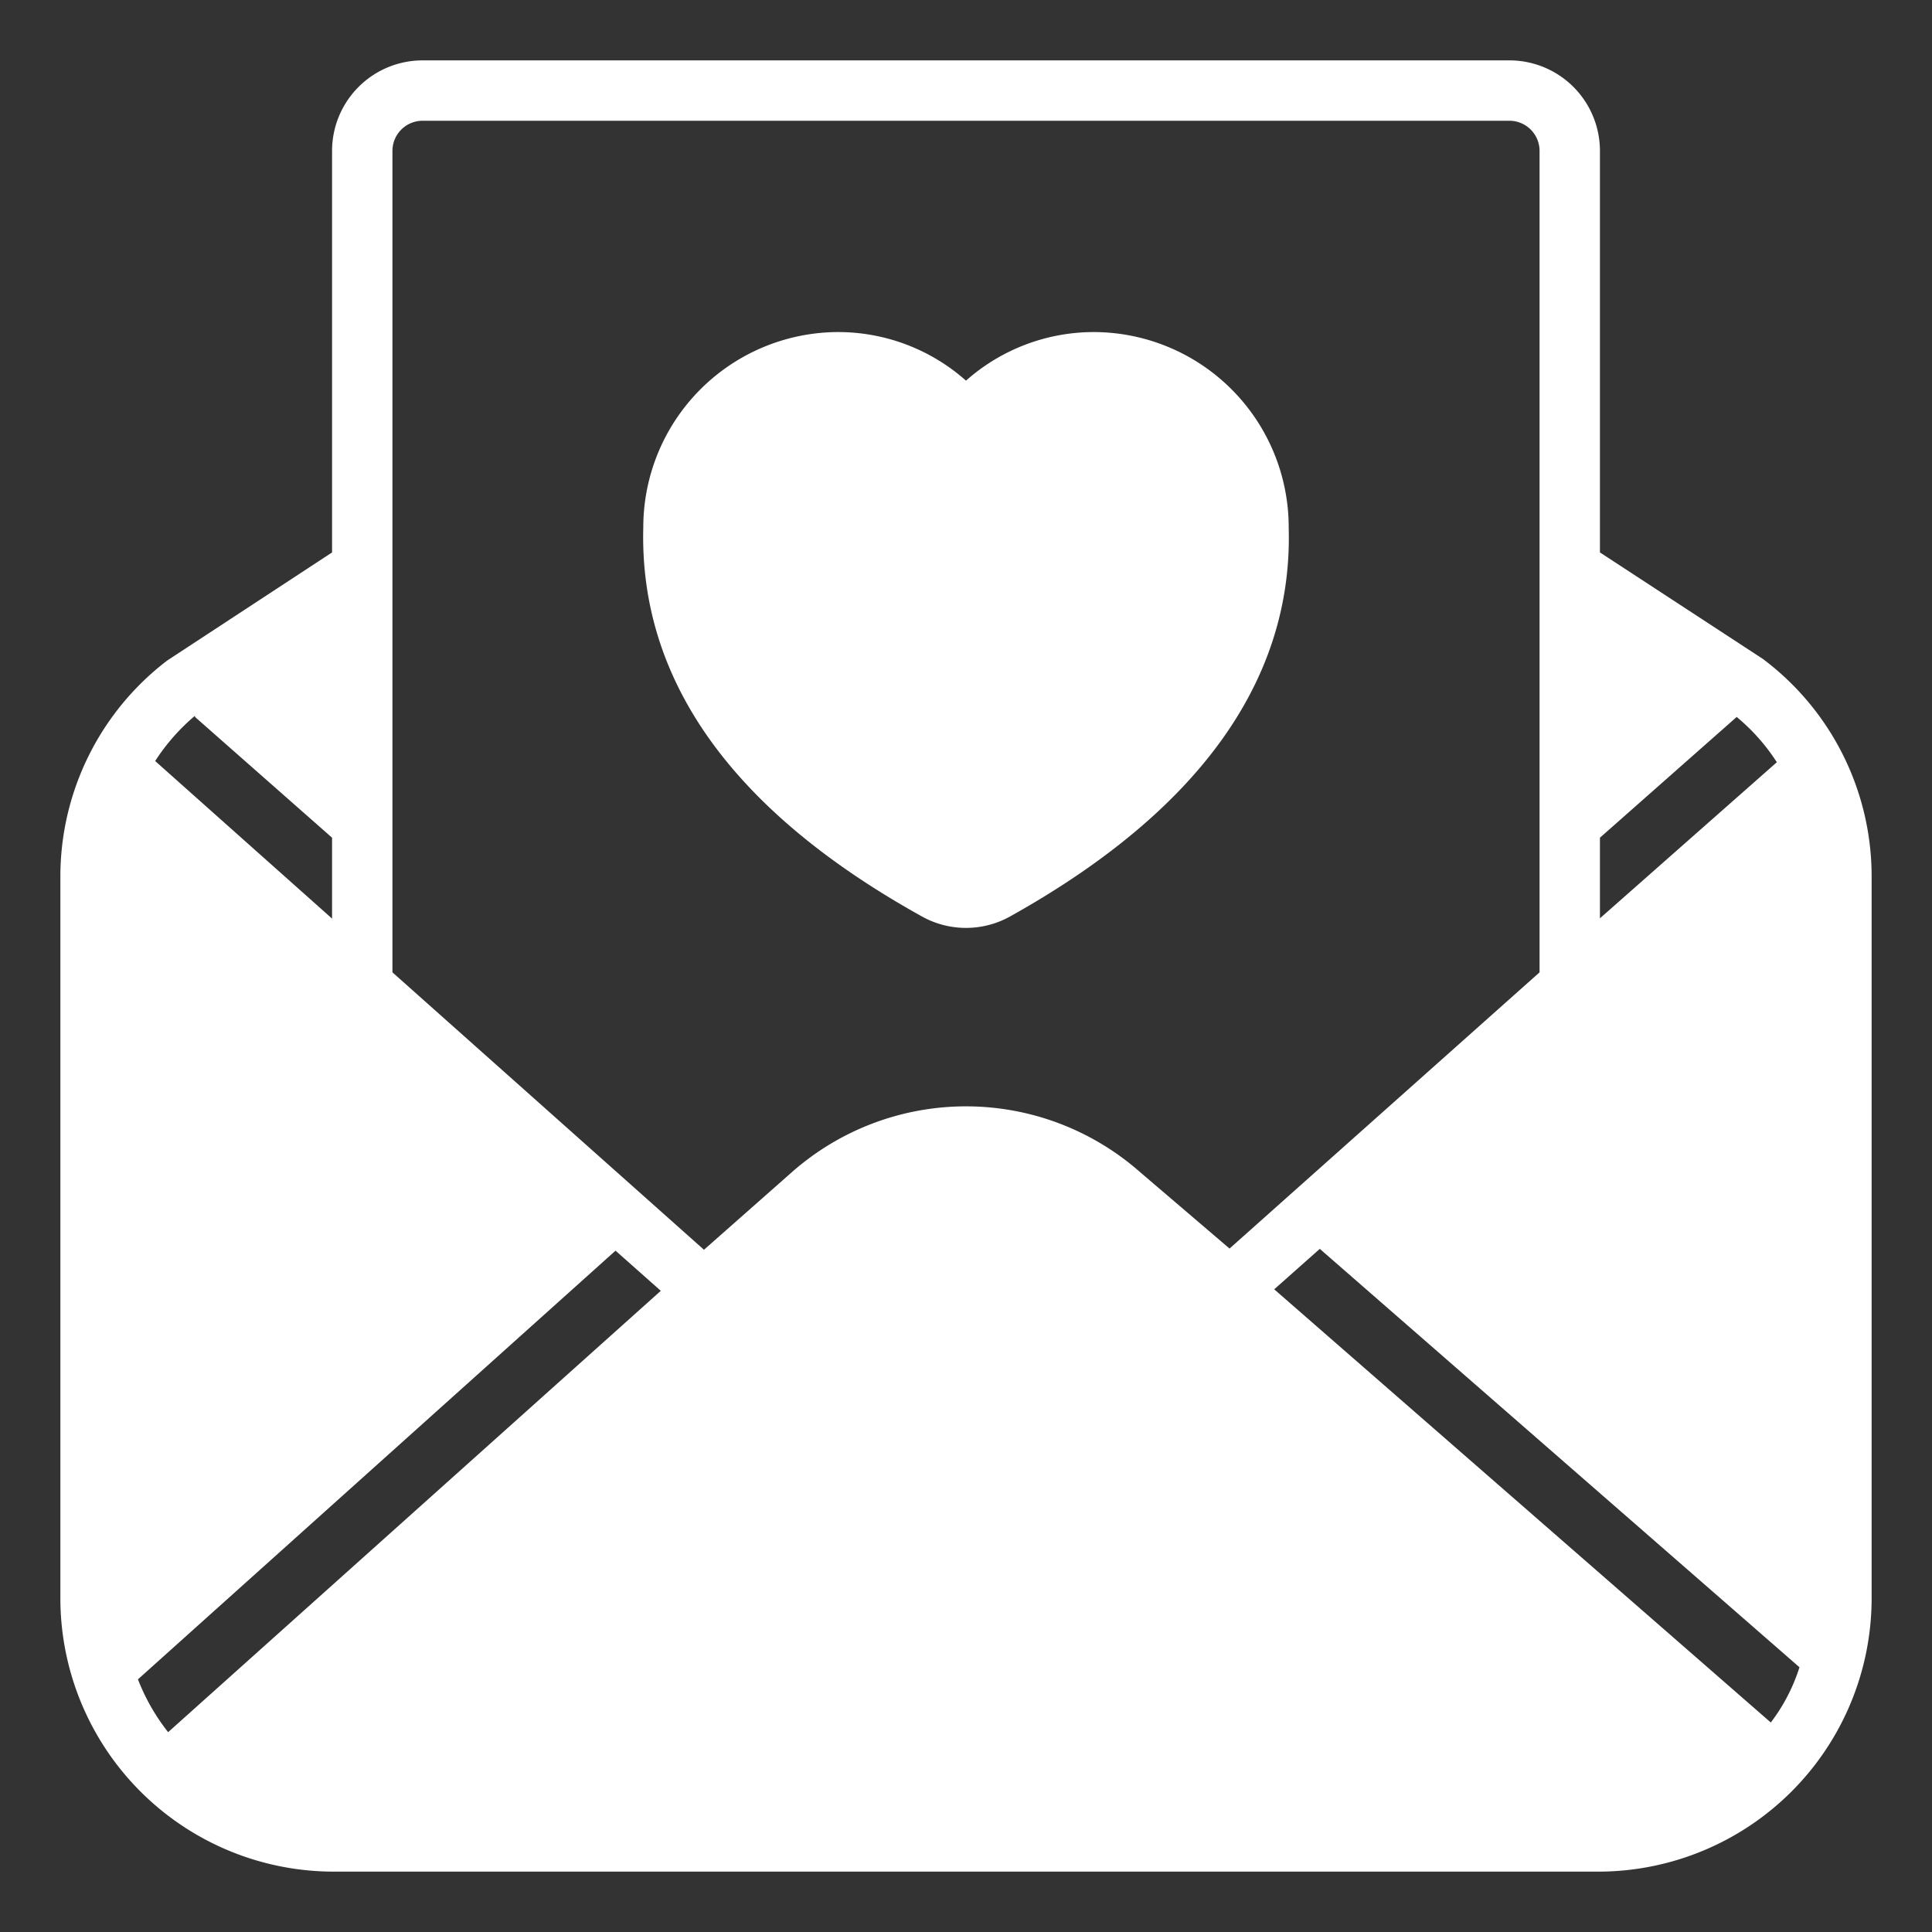 <?xml version="1.0" ?>
<svg viewBox="0 0 64 64" xmlns="http://www.w3.org/2000/svg">
    <rect x="0" y="0" width="64" height="64" fill="#333333" stroke="none"/>
    <g id="Glyph">
        <g data-name="Glyph" id="Glyph-2">
            <path fill="white" d="M58.4,21.83,53,18.3V5a3,3,0,0,0-3-3H14a3,3,0,0,0-3,3V18.3L5.54,21.88A9,9,0,0,0,2,29.05V53a9.06,9.06,0,0,0,9.05,9H53a9.06,9.06,0,0,0,9-9V29.05A9,9,0,0,0,58.4,21.83ZM53,27.75l4.53-4a6.54,6.54,0,0,1,1.33,1.5L53,30.42Zm-46.54-4,4.54,4v2.68L5.14,25.21A6.74,6.74,0,0,1,6.46,23.71ZM5.57,57.38a6.7,6.7,0,0,1-1-1.75l15.82-14.2,1.5,1.33ZM37.78,38.84a8.72,8.72,0,0,0-11.56,0l-2.9,2.56L13,32.21V5a1,1,0,0,1,1-1H50a1,1,0,0,1,1,1V32.21L40.73,41.36ZM58.66,57.06,42.21,42.71l1.51-1.34L59.61,55.23A6,6,0,0,1,58.66,57.06Z"/>
            <path fill="white" d="M42.69,17.49c.14,5.06-3,9.4-9.25,12.88a3,3,0,0,1-2.88,0c-6.28-3.48-9.39-7.82-9.25-12.91A6.47,6.47,0,0,1,27.75,11,6.38,6.38,0,0,1,32,12.61,6.38,6.38,0,0,1,36.25,11,6.47,6.47,0,0,1,42.69,17.49Z"/>
        </g>
    </g>
</svg>
